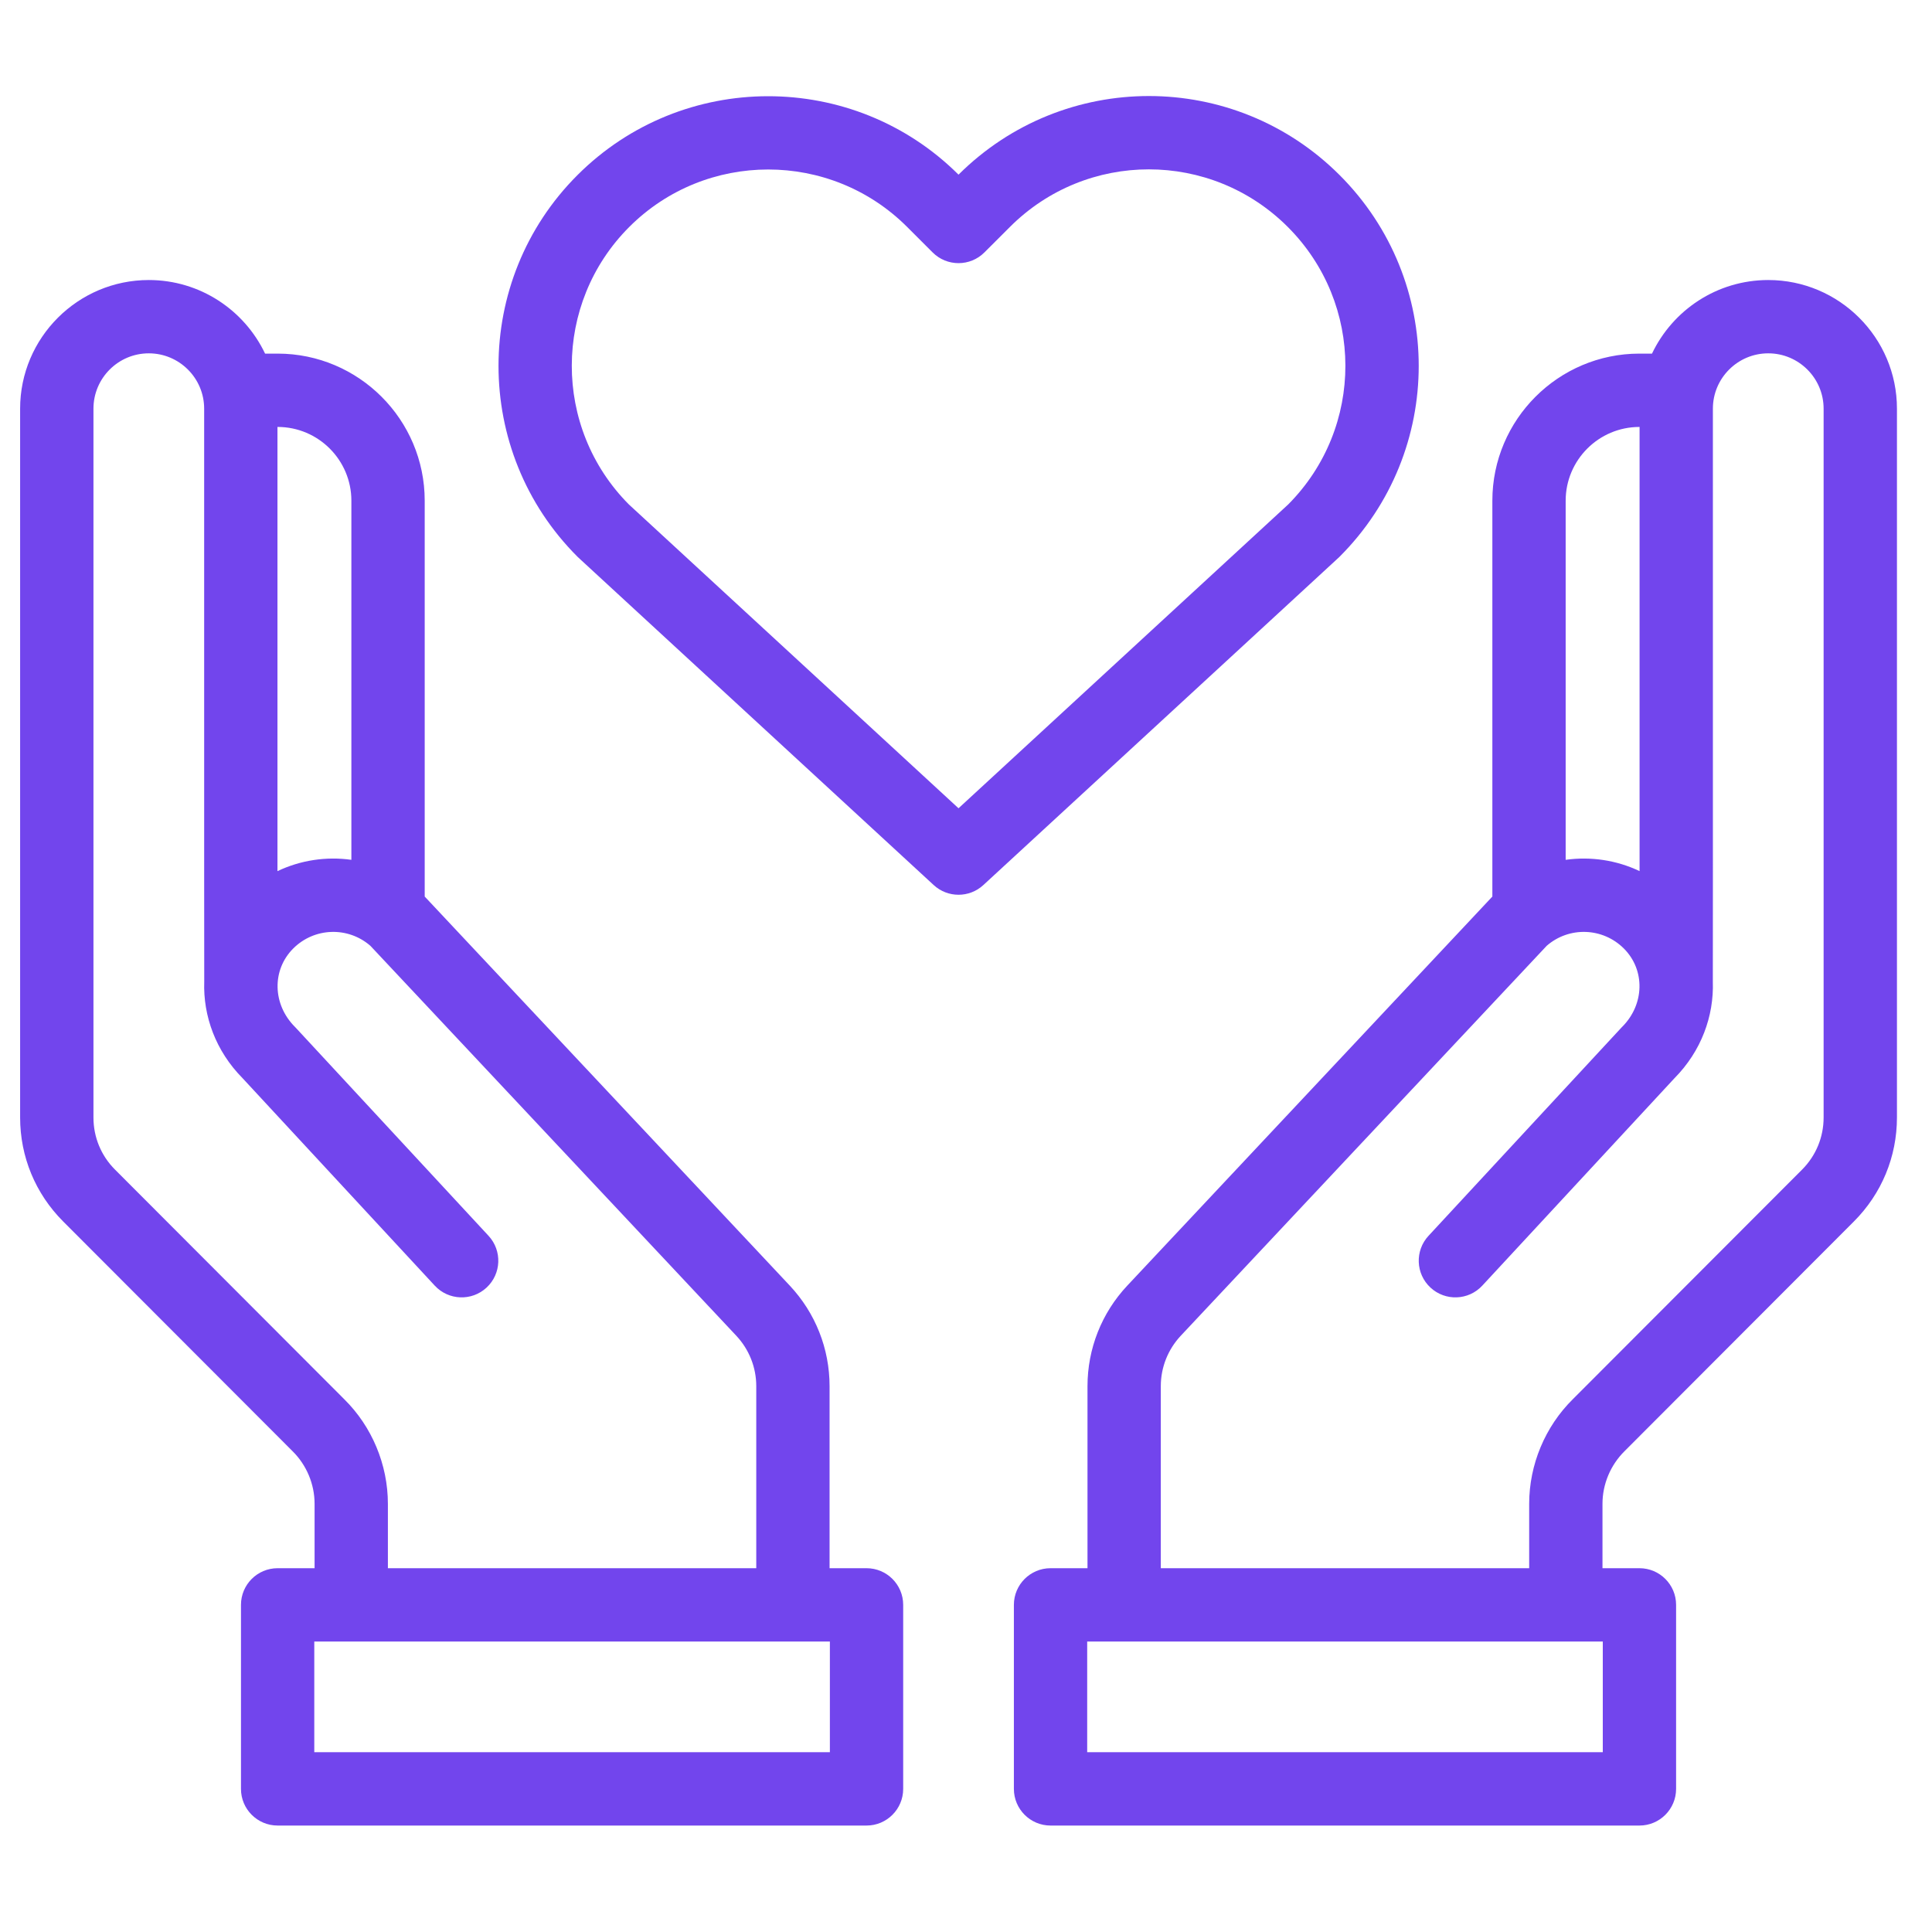 <svg width="70" height="70" viewBox="0 0 70 70" fill="none" xmlns="http://www.w3.org/2000/svg">
    <path
        d="M31.396 56.819H30.057V50.225C30.057 48.865 29.544 47.57 28.614 46.579L15.388 32.484V18.141C15.388 15.203 12.997 12.812 10.059 12.812H9.604C8.855 11.237 7.249 10.146 5.391 10.146C2.821 10.146 0.729 12.237 0.729 14.807V40.489C0.729 41.911 1.283 43.248 2.287 44.254L10.603 52.583C11.108 53.082 11.398 53.775 11.398 54.485V56.819H10.059C9.325 56.819 8.731 57.414 8.731 58.147V64.815C8.731 65.548 9.325 66.143 10.059 66.143H31.396C32.129 66.143 32.724 65.548 32.724 64.815V58.147C32.724 57.413 32.129 56.819 31.396 56.819ZM12.731 18.141V31.153C11.826 31.026 10.893 31.163 10.053 31.563V15.469H10.059C11.533 15.469 12.731 16.668 12.731 18.141ZM12.476 50.7L4.167 42.377C3.663 41.873 3.386 41.202 3.386 40.489V14.807C3.386 13.701 4.285 12.802 5.391 12.802C6.497 12.802 7.397 13.701 7.397 14.807C7.398 32.532 7.396 35.499 7.4 35.564C7.356 36.815 7.818 38.083 8.788 39.064L15.752 46.581C16.251 47.119 17.091 47.151 17.629 46.652C18.167 46.154 18.199 45.314 17.701 44.776C10.371 36.865 10.717 37.237 10.685 37.205C9.872 36.392 9.845 35.145 10.624 34.366C11.389 33.602 12.607 33.562 13.419 34.268L26.677 48.396C27.143 48.894 27.401 49.543 27.401 50.225V56.819H14.054V54.485C14.054 53.069 13.476 51.687 12.476 50.7ZM30.068 63.486H11.387V59.475H30.068V63.486Z"
        fill="#7245ED" />
    <path
        d="M64.067 10.146C62.21 10.146 60.604 11.237 59.855 12.812H59.4C56.462 12.812 54.071 15.203 54.071 18.141V32.484L40.845 46.579C39.915 47.57 39.402 48.865 39.402 50.225V56.819H38.063C37.33 56.819 36.735 57.414 36.735 58.147V64.815C36.735 65.548 37.33 66.143 38.063 66.143H59.4C60.133 66.143 60.728 65.548 60.728 64.815V58.147C60.728 57.414 60.133 56.819 59.4 56.819H58.061V54.485C58.061 53.775 58.351 53.082 58.862 52.577L67.172 44.254C68.176 43.248 68.73 41.911 68.73 40.489V14.807C68.73 12.237 66.638 10.146 64.067 10.146ZM59.4 15.469H59.405V31.562C58.566 31.163 57.633 31.026 56.727 31.153V18.141C56.727 16.668 57.926 15.469 59.4 15.469ZM58.072 63.486H39.391V59.475H58.072V63.486ZM66.073 40.489C66.073 41.202 65.796 41.873 65.292 42.378L56.989 50.693C55.982 51.687 55.405 53.069 55.405 54.485V56.819H42.058V50.225C42.058 49.543 42.316 48.894 42.782 48.396L56.04 34.268C56.851 33.562 58.07 33.602 58.835 34.366C59.614 35.145 59.587 36.392 58.774 37.205C58.741 37.237 59.088 36.865 51.758 44.776C51.259 45.314 51.291 46.154 51.829 46.652C52.367 47.151 53.208 47.119 53.706 46.581L60.671 39.064C61.641 38.083 62.102 36.815 62.059 35.564C62.063 35.499 62.061 32.532 62.061 14.807C62.061 13.701 62.961 12.802 64.067 12.802C65.173 12.802 66.073 13.701 66.073 14.807V40.489H66.073Z"
        fill="#7245ED" />
    <path
        d="M48.538 20.169C52.358 16.349 52.358 10.165 48.538 6.345C44.717 2.524 38.545 2.53 34.729 6.328C30.916 2.533 24.727 2.539 20.921 6.345C17.109 10.156 17.109 16.358 20.921 20.169C20.962 20.21 20.34 19.634 33.829 32.067C34.338 32.536 35.121 32.536 35.629 32.067C49.09 19.661 48.495 20.212 48.538 20.169ZM34.729 29.285L22.781 18.273C20.023 15.495 20.029 10.993 22.799 8.223C25.575 5.447 30.092 5.447 32.868 8.223L33.79 9.145C34.308 9.664 35.15 9.664 35.668 9.145L36.591 8.223C39.373 5.44 43.877 5.441 46.659 8.223C49.436 11 49.441 15.489 46.678 18.273L34.729 29.285Z"
        fill="#7245ED" />
</svg>